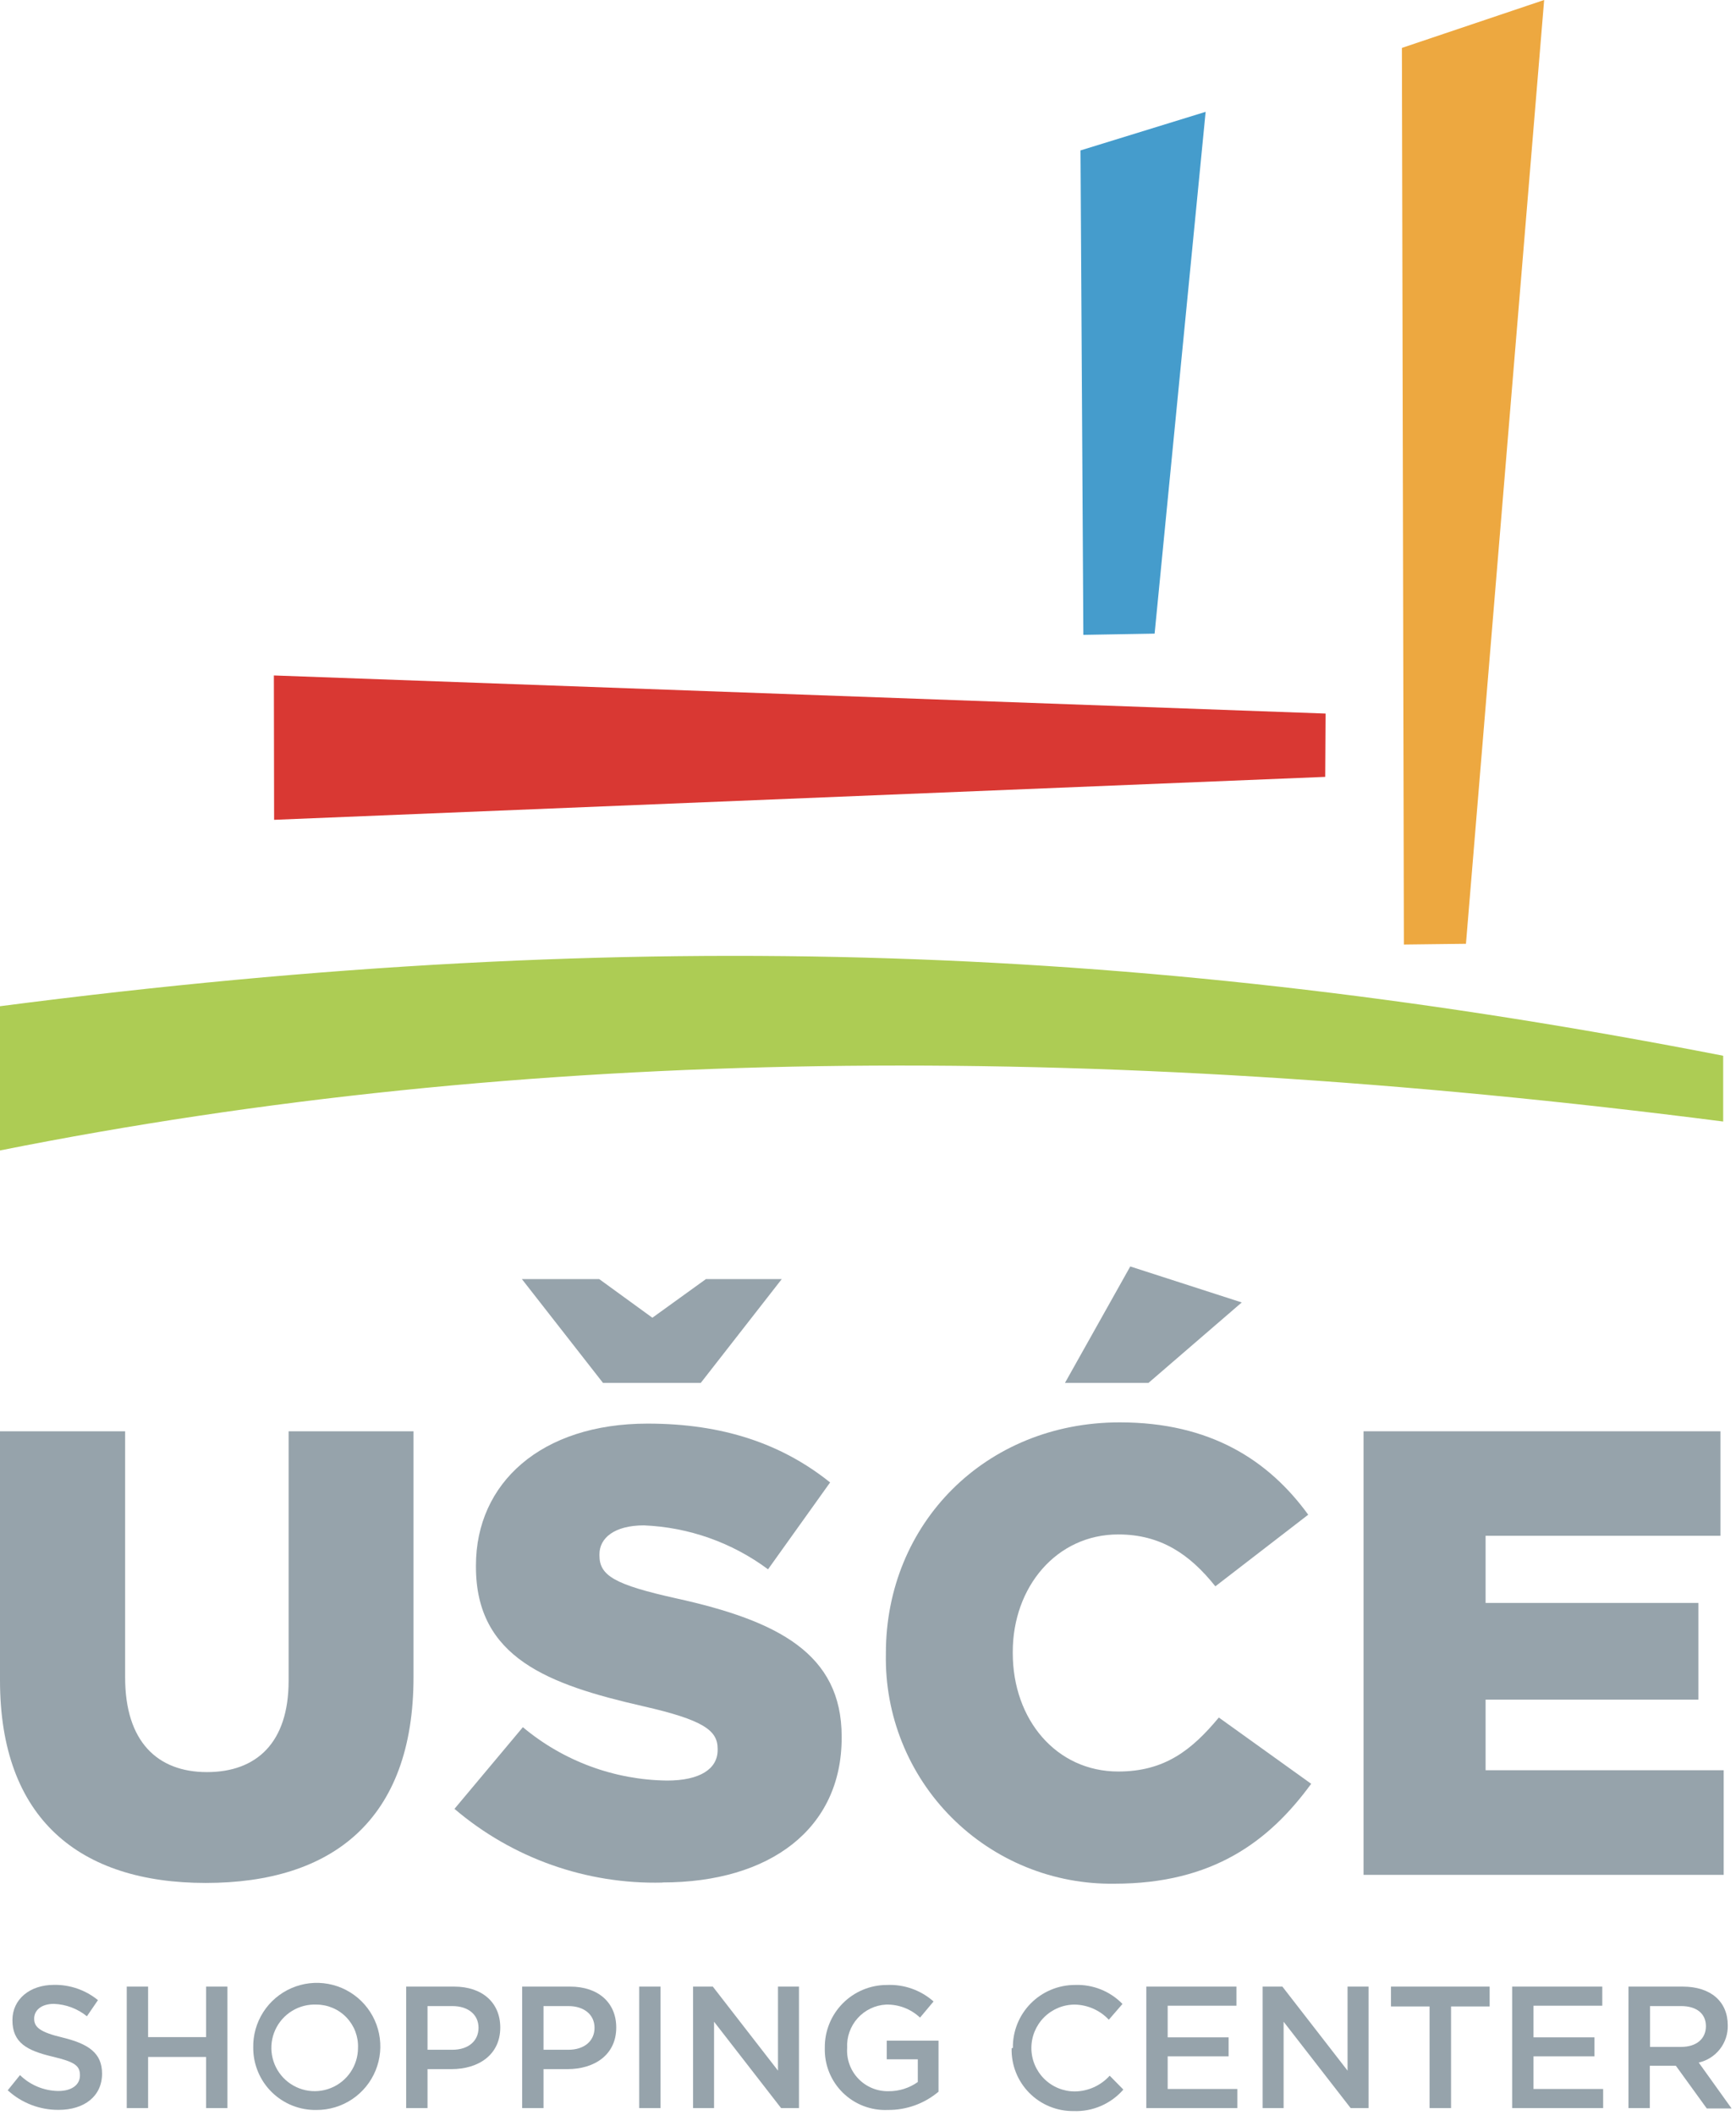 <svg width="110" height="134" viewBox="0 0 110 134" fill="none" xmlns="http://www.w3.org/2000/svg">
<path d="M17.354 42.789L17.369 51.933L83.971 49.213L83.994 45.203L17.354 42.789Z" fill="#D93833"/>
<path d="M68.465 9.529L68.646 40.217L73.161 40.138L76.394 7.084L68.465 9.529Z" fill="#459CCC"/>
<path d="M88.83 3.035L88.956 59.834L92.889 59.786L97.844 0L88.83 3.035Z" fill="#EDA840"/>
<path d="M0 63.742V72.878C33.163 66.266 68.835 65.865 109.188 71.046V66.879C73.374 59.897 40.683 58.458 0 63.742Z" fill="#ADCC54"/>
<path d="M13.034 119.28C21.034 119.28 26.202 115.309 26.202 106.236V90.668H18.288V106.472C18.288 110.403 16.251 112.258 13.113 112.258C9.974 112.258 7.929 110.324 7.929 106.267V90.668H0V106.448C0 115.222 5.042 119.28 13.034 119.28Z" fill="#96A3AB"/>
<path d="M41.972 119.249C48.8 119.249 53.331 115.837 53.331 110.089V110.003C53.331 104.767 49.311 102.675 42.846 101.252C38.952 100.387 37.984 99.813 37.984 98.54V98.453C37.984 97.439 38.92 96.629 40.8 96.629C43.643 96.746 46.384 97.716 48.666 99.412L52.599 93.909C49.547 91.463 45.811 90.182 41.036 90.182C34.287 90.182 30.158 93.948 30.158 99.168V99.255C30.158 105.026 34.759 106.716 40.753 108.085C44.576 108.957 45.473 109.618 45.473 110.781V110.86C45.473 112.063 44.34 112.794 42.271 112.794C38.926 112.755 35.697 111.56 33.131 109.413L28.797 114.587C32.466 117.714 37.16 119.377 41.98 119.257" fill="#96A3AB"/>
<path d="M70.623 119.328C76.853 119.328 80.424 116.639 83.082 112.999L77.23 108.801C75.523 110.853 73.808 112.221 70.859 112.221C66.926 112.221 64.173 108.926 64.173 104.72V104.641C64.173 100.545 66.934 97.203 70.859 97.203C73.565 97.203 75.405 98.477 77.01 100.49L82.894 95.953C80.392 92.509 76.695 90.103 70.953 90.103C62.442 90.103 56.133 96.519 56.133 104.72V104.783C56.096 106.698 56.445 108.601 57.16 110.378C57.874 112.156 58.938 113.771 60.291 115.128C61.643 116.486 63.254 117.557 65.029 118.279C66.804 119 68.707 119.357 70.623 119.328Z" fill="#96A3AB"/>
<path d="M86.4 118.768H109.22V112.14H94.133V107.667H107.615V101.542H94.133V97.288H109.015V90.668H86.4V118.768Z" fill="#96A3AB"/>
<path d="M49.534 81.029H44.728L41.337 83.475L37.971 81.029H33.07L38.207 87.602H44.405L49.534 81.029Z" fill="#96A3AB"/>
<path d="M72.774 87.602H67.481L71.618 80.227L78.682 82.507L72.774 87.602Z" fill="#96A3AB"/>
<path d="M0.48 132.428L1.267 131.453C1.917 132.089 2.788 132.449 3.698 132.459C4.539 132.459 5.066 132.074 5.066 131.469C5.066 130.863 4.76 130.62 3.328 130.282C1.708 129.896 0.787 129.409 0.787 127.97C0.787 126.649 1.888 125.737 3.414 125.737C4.431 125.718 5.42 126.061 6.207 126.704L5.507 127.726C4.913 127.244 4.179 126.968 3.414 126.94C2.628 126.94 2.164 127.341 2.164 127.876C2.164 128.41 2.518 128.733 3.989 129.079C5.617 129.48 6.467 130.061 6.467 131.359C6.467 132.798 5.334 133.655 3.713 133.655C2.527 133.663 1.382 133.225 0.504 132.428" fill="#96A3AB"/>
<path d="M8.031 125.846H9.384V129.046H13.058V125.846H14.411V133.543H13.058V130.304H9.384V133.543H8.031V125.846Z" fill="#96A3AB"/>
<path d="M22.685 129.729C22.699 129.376 22.641 129.023 22.516 128.692C22.391 128.362 22.2 128.059 21.956 127.803C21.712 127.547 21.419 127.343 21.094 127.203C20.769 127.062 20.419 126.988 20.066 126.985C19.518 126.96 18.975 127.1 18.508 127.385C18.04 127.671 17.669 128.09 17.441 128.589C17.214 129.088 17.142 129.643 17.233 130.183C17.324 130.724 17.575 131.224 17.953 131.621C18.332 132.017 18.82 132.291 19.356 132.408C19.892 132.524 20.45 132.478 20.959 132.274C21.468 132.071 21.904 131.72 22.212 131.266C22.52 130.812 22.684 130.277 22.685 129.729ZM16.046 129.729C16.027 128.929 16.248 128.141 16.679 127.467C17.11 126.792 17.733 126.262 18.468 125.943C19.202 125.624 20.015 125.531 20.803 125.676C21.59 125.821 22.317 126.198 22.889 126.758C23.461 127.317 23.854 128.035 24.016 128.819C24.178 129.603 24.103 130.417 23.8 131.158C23.497 131.899 22.98 132.533 22.315 132.979C21.649 133.425 20.866 133.662 20.066 133.661C19.542 133.672 19.021 133.579 18.534 133.387C18.047 133.194 17.603 132.906 17.228 132.54C16.854 132.174 16.556 131.737 16.354 131.254C16.15 130.771 16.046 130.253 16.046 129.729Z" fill="#96A3AB"/>
<path d="M28.663 129.848C29.685 129.848 30.322 129.282 30.322 128.456C30.322 127.63 29.677 127.08 28.663 127.08H27.089V129.848H28.663ZM25.736 125.846H28.773C30.566 125.846 31.699 126.868 31.699 128.44C31.699 130.17 30.314 131.074 28.615 131.074H27.089V133.543H25.736V125.846Z" fill="#96A3AB"/>
<path d="M36.012 129.848C37.035 129.848 37.672 129.282 37.672 128.456C37.672 127.63 37.019 127.08 36.012 127.08H34.439V129.848H36.012ZM33.086 125.846H36.122C37.916 125.846 39.048 126.868 39.048 128.44C39.048 130.17 37.664 131.074 35.965 131.074H34.439V133.543H33.086V125.846Z" fill="#96A3AB"/>
<path d="M41.855 125.846H40.502V133.543H41.855V125.846Z" fill="#96A3AB"/>
<path d="M43.916 125.846H45.167L49.296 131.169V125.846H50.626V133.543H49.493L45.245 128.071V133.543H43.916V125.846Z" fill="#96A3AB"/>
<path d="M52.263 129.729C52.256 129.208 52.352 128.691 52.547 128.207C52.741 127.724 53.03 127.284 53.396 126.913C53.762 126.542 54.198 126.248 54.678 126.047C55.159 125.846 55.675 125.742 56.196 125.743C57.281 125.694 58.342 126.069 59.154 126.788L58.297 127.81C57.715 127.262 56.941 126.966 56.141 126.985C55.451 127.023 54.804 127.334 54.343 127.848C53.882 128.363 53.643 129.039 53.679 129.729C53.655 130.085 53.706 130.442 53.827 130.777C53.948 131.113 54.138 131.419 54.385 131.677C54.631 131.935 54.928 132.139 55.258 132.276C55.587 132.413 55.942 132.48 56.299 132.473C56.963 132.48 57.613 132.276 58.155 131.891V130.452H56.189V129.273H59.469V132.504C58.569 133.262 57.428 133.673 56.252 133.66C55.726 133.683 55.202 133.597 54.712 133.409C54.221 133.22 53.775 132.932 53.4 132.563C53.026 132.194 52.732 131.752 52.536 131.264C52.341 130.777 52.248 130.254 52.263 129.729Z" fill="#96A3AB"/>
<path d="M64.18 129.729C64.172 129.208 64.269 128.691 64.463 128.207C64.657 127.724 64.946 127.284 65.312 126.913C65.678 126.542 66.114 126.248 66.595 126.047C67.076 125.846 67.591 125.742 68.113 125.742C68.671 125.72 69.228 125.816 69.747 126.023C70.266 126.23 70.736 126.545 71.125 126.945L70.26 127.944C69.983 127.649 69.649 127.412 69.279 127.248C68.909 127.083 68.51 126.994 68.105 126.985C67.375 126.985 66.674 127.275 66.158 127.791C65.642 128.307 65.352 129.007 65.352 129.737C65.352 130.466 65.642 131.166 66.158 131.682C66.674 132.198 67.375 132.488 68.105 132.488C68.522 132.483 68.934 132.392 69.314 132.22C69.695 132.048 70.035 131.8 70.315 131.49L71.18 132.37C70.79 132.817 70.306 133.171 69.761 133.407C69.217 133.642 68.627 133.753 68.034 133.731C67.511 133.738 66.993 133.64 66.509 133.442C66.025 133.245 65.587 132.951 65.219 132.579C64.852 132.208 64.563 131.766 64.371 131.28C64.179 130.794 64.087 130.274 64.101 129.752" fill="#96A3AB"/>
<path d="M72.635 125.846H78.346V127.057H73.988V129.061H77.85V130.264H73.988V132.332H78.401V133.543H72.635V125.846Z" fill="#96A3AB"/>
<path d="M80.006 125.846H81.257L85.386 131.169V125.846H86.716V133.543H85.583L81.335 128.071V133.543H80.006V125.846Z" fill="#96A3AB"/>
<path d="M90.583 127.104H88.137V125.846H94.39V127.104H91.944V133.543H90.583V127.104Z" fill="#96A3AB"/>
<path d="M95.816 125.846H101.527V127.057H97.169V129.061H101.032V130.264H97.169V132.332H101.582V133.543H95.816V125.846Z" fill="#96A3AB"/>
<path d="M106.521 129.667C107.488 129.667 108.094 129.156 108.094 128.354C108.094 127.552 107.496 127.08 106.521 127.08H104.554V129.667H106.521ZM103.186 125.846H106.615C108.424 125.846 109.478 126.813 109.478 128.299C109.492 128.844 109.316 129.377 108.98 129.807C108.644 130.237 108.17 130.538 107.638 130.658L109.722 133.567H108.149L106.19 130.862H104.539V133.543H103.186V125.846Z" fill="#96A3AB"/>
</svg>
